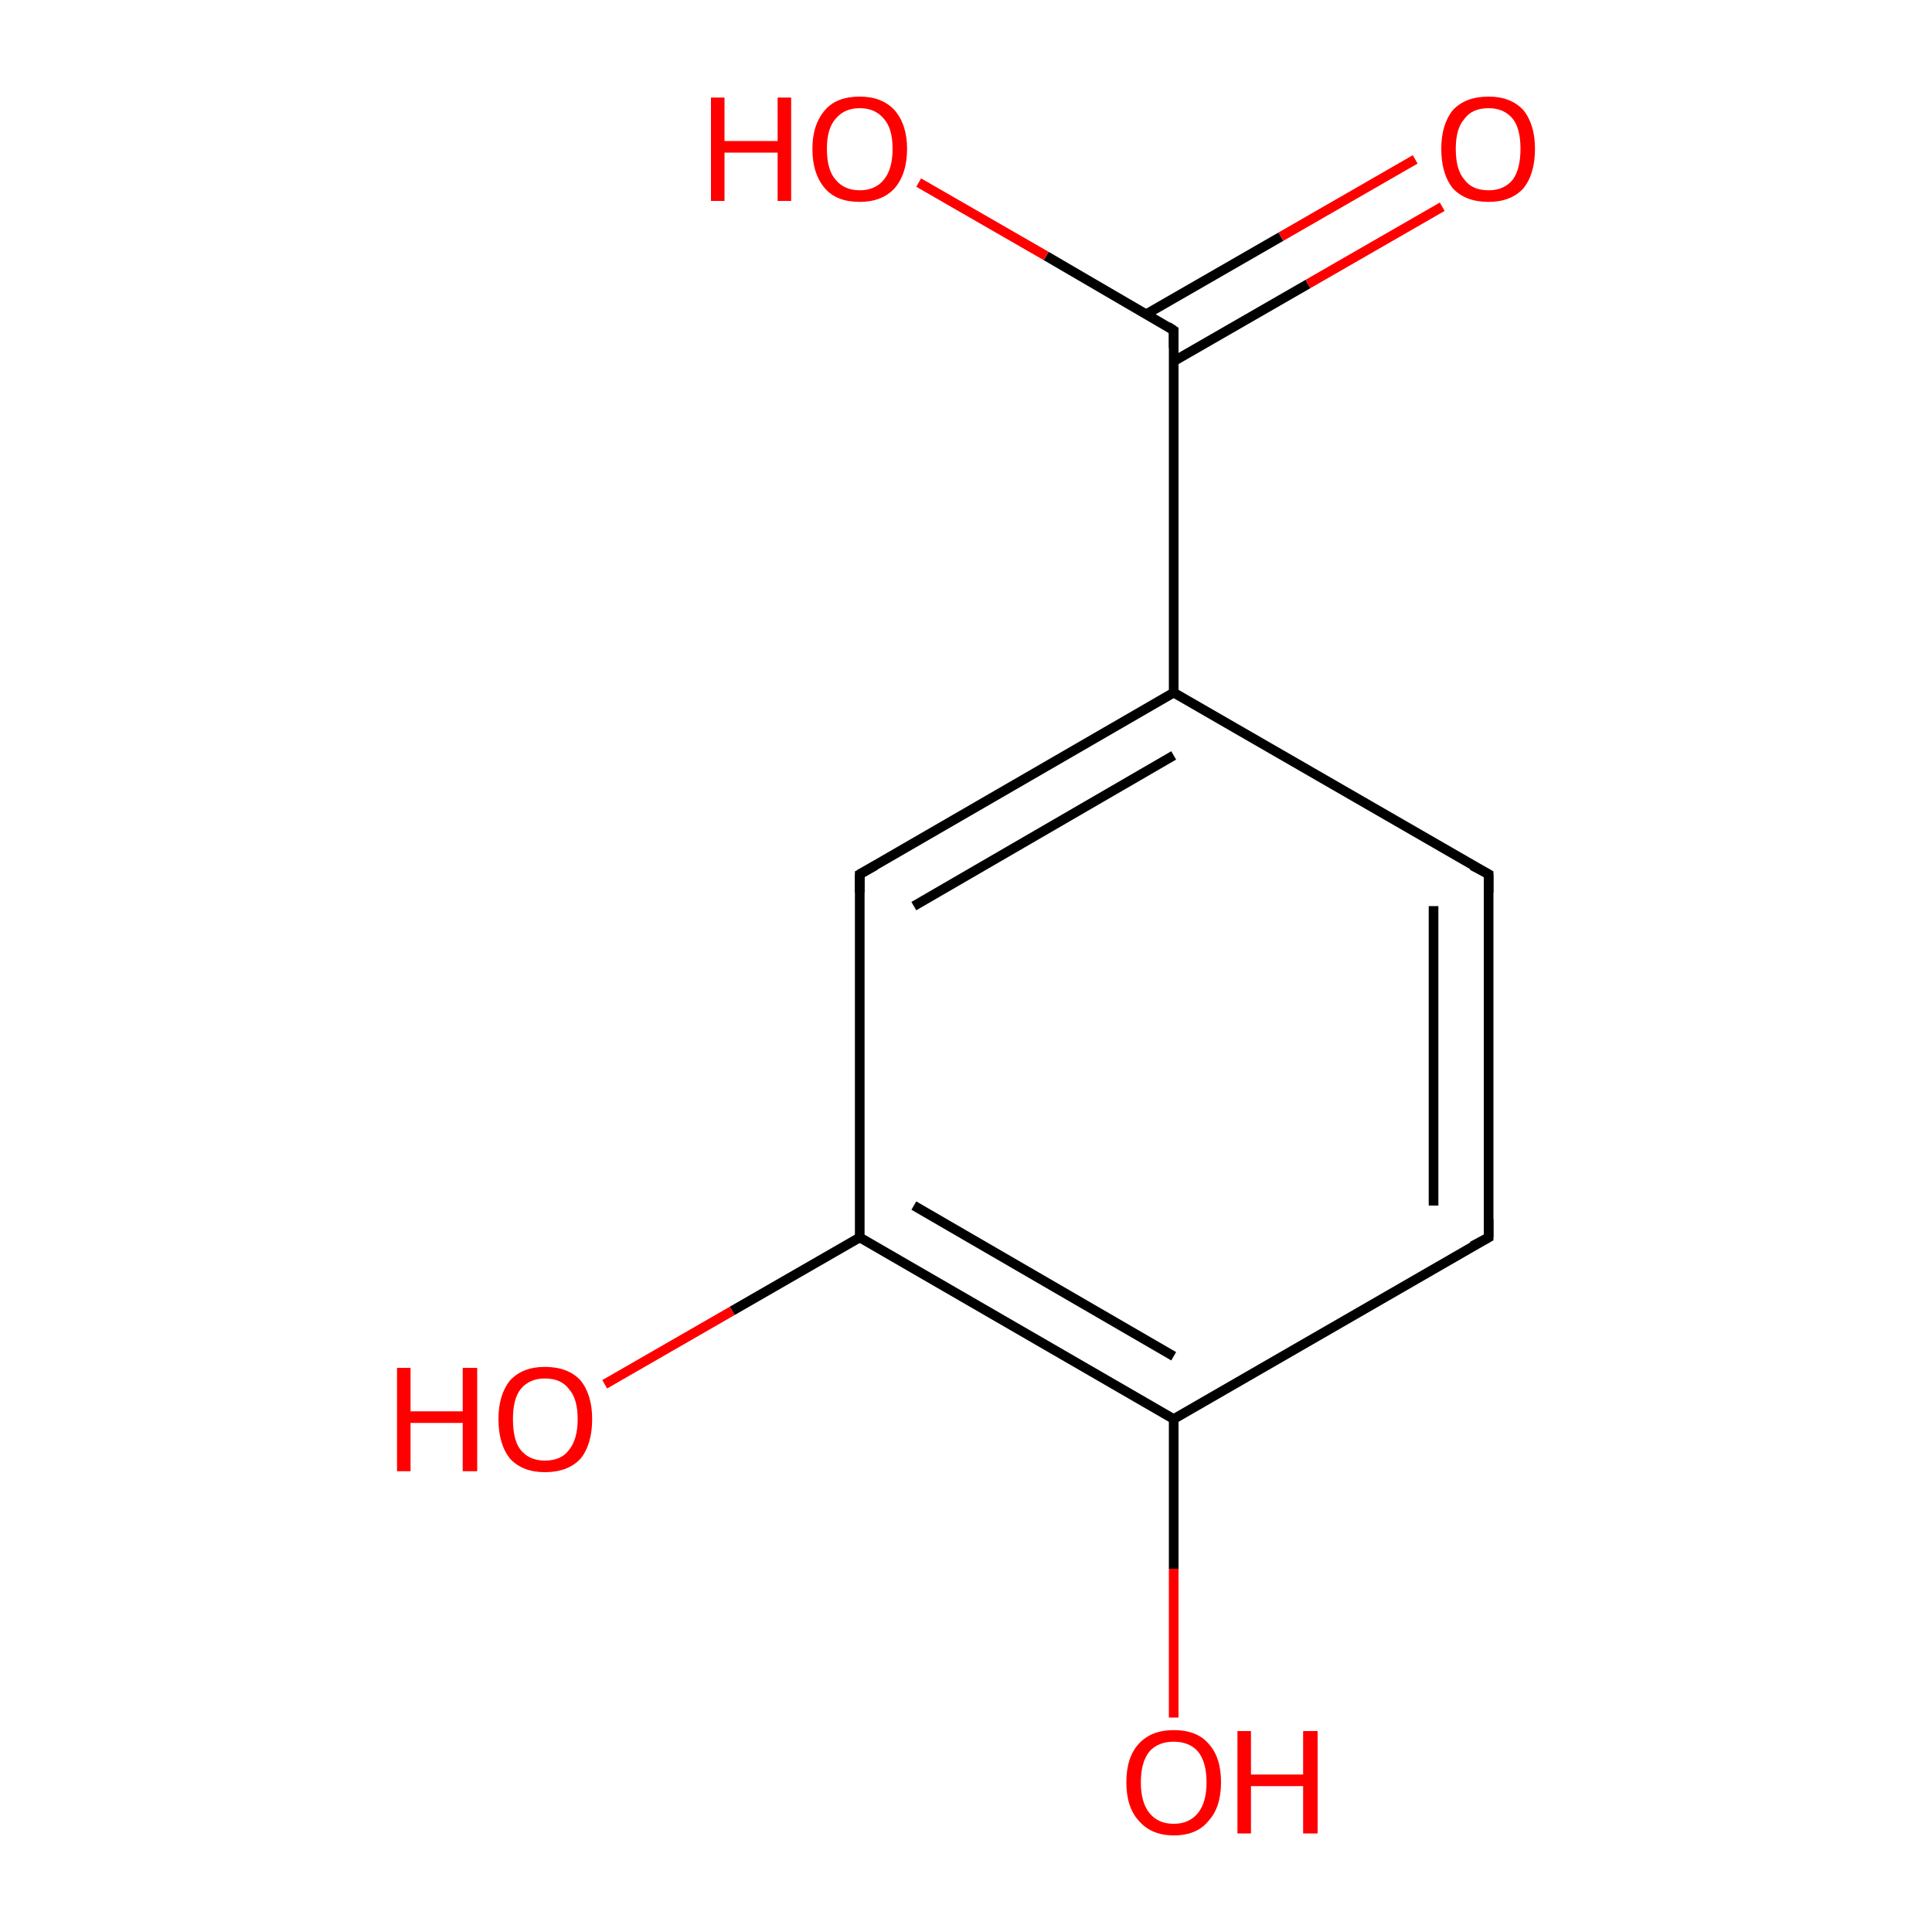 <?xml version='1.0' encoding='iso-8859-1'?>
<svg version='1.1' baseProfile='full'
              xmlns='http://www.w3.org/2000/svg'
                      xmlns:rdkit='http://www.rdkit.org/xml'
                      xmlns:xlink='http://www.w3.org/1999/xlink'
                  xml:space='preserve'
width='200px' height='200px' viewBox='0 0 200 200'>
<!-- END OF HEADER -->
<rect style='opacity:1.0;fill:#FFFFFF;stroke:none' width='200.0' height='200.0' x='0.0' y='0.0'> </rect>
<path class='bond-0 atom-0 atom-1' d='M 121.5,71.7 L 89.0,90.5' style='fill:none;fill-rule:evenodd;stroke:#000000;stroke-width:1.0px;stroke-linecap:butt;stroke-linejoin:miter;stroke-opacity:1' />
<path class='bond-0 atom-0 atom-1' d='M 121.5,78.2 L 94.6,93.8' style='fill:none;fill-rule:evenodd;stroke:#000000;stroke-width:1.0px;stroke-linecap:butt;stroke-linejoin:miter;stroke-opacity:1' />
<path class='bond-1 atom-0 atom-7' d='M 121.5,71.7 L 154.1,90.5' style='fill:none;fill-rule:evenodd;stroke:#000000;stroke-width:1.0px;stroke-linecap:butt;stroke-linejoin:miter;stroke-opacity:1' />
<path class='bond-2 atom-0 atom-8' d='M 121.5,71.7 L 121.5,34.2' style='fill:none;fill-rule:evenodd;stroke:#000000;stroke-width:1.0px;stroke-linecap:butt;stroke-linejoin:miter;stroke-opacity:1' />
<path class='bond-3 atom-1 atom-2' d='M 89.0,90.5 L 89.0,128.1' style='fill:none;fill-rule:evenodd;stroke:#000000;stroke-width:1.0px;stroke-linecap:butt;stroke-linejoin:miter;stroke-opacity:1' />
<path class='bond-4 atom-2 atom-3' d='M 89.0,128.1 L 75.8,135.7' style='fill:none;fill-rule:evenodd;stroke:#000000;stroke-width:1.0px;stroke-linecap:butt;stroke-linejoin:miter;stroke-opacity:1' />
<path class='bond-4 atom-2 atom-3' d='M 75.8,135.7 L 62.6,143.3' style='fill:none;fill-rule:evenodd;stroke:#FF0000;stroke-width:1.0px;stroke-linecap:butt;stroke-linejoin:miter;stroke-opacity:1' />
<path class='bond-5 atom-2 atom-4' d='M 89.0,128.1 L 121.5,146.9' style='fill:none;fill-rule:evenodd;stroke:#000000;stroke-width:1.0px;stroke-linecap:butt;stroke-linejoin:miter;stroke-opacity:1' />
<path class='bond-5 atom-2 atom-4' d='M 94.6,124.8 L 121.5,140.4' style='fill:none;fill-rule:evenodd;stroke:#000000;stroke-width:1.0px;stroke-linecap:butt;stroke-linejoin:miter;stroke-opacity:1' />
<path class='bond-6 atom-4 atom-5' d='M 121.5,146.9 L 121.5,162.4' style='fill:none;fill-rule:evenodd;stroke:#000000;stroke-width:1.0px;stroke-linecap:butt;stroke-linejoin:miter;stroke-opacity:1' />
<path class='bond-6 atom-4 atom-5' d='M 121.5,162.4 L 121.5,177.8' style='fill:none;fill-rule:evenodd;stroke:#FF0000;stroke-width:1.0px;stroke-linecap:butt;stroke-linejoin:miter;stroke-opacity:1' />
<path class='bond-7 atom-4 atom-6' d='M 121.5,146.9 L 154.1,128.1' style='fill:none;fill-rule:evenodd;stroke:#000000;stroke-width:1.0px;stroke-linecap:butt;stroke-linejoin:miter;stroke-opacity:1' />
<path class='bond-8 atom-6 atom-7' d='M 154.1,128.1 L 154.1,90.5' style='fill:none;fill-rule:evenodd;stroke:#000000;stroke-width:1.0px;stroke-linecap:butt;stroke-linejoin:miter;stroke-opacity:1' />
<path class='bond-8 atom-6 atom-7' d='M 148.4,124.8 L 148.4,93.8' style='fill:none;fill-rule:evenodd;stroke:#000000;stroke-width:1.0px;stroke-linecap:butt;stroke-linejoin:miter;stroke-opacity:1' />
<path class='bond-9 atom-8 atom-9' d='M 121.5,37.4 L 135.4,29.4' style='fill:none;fill-rule:evenodd;stroke:#000000;stroke-width:1.0px;stroke-linecap:butt;stroke-linejoin:miter;stroke-opacity:1' />
<path class='bond-9 atom-8 atom-9' d='M 135.4,29.4 L 149.3,21.4' style='fill:none;fill-rule:evenodd;stroke:#FF0000;stroke-width:1.0px;stroke-linecap:butt;stroke-linejoin:miter;stroke-opacity:1' />
<path class='bond-9 atom-8 atom-9' d='M 118.7,32.5 L 132.6,24.5' style='fill:none;fill-rule:evenodd;stroke:#000000;stroke-width:1.0px;stroke-linecap:butt;stroke-linejoin:miter;stroke-opacity:1' />
<path class='bond-9 atom-8 atom-9' d='M 132.6,24.5 L 146.5,16.5' style='fill:none;fill-rule:evenodd;stroke:#FF0000;stroke-width:1.0px;stroke-linecap:butt;stroke-linejoin:miter;stroke-opacity:1' />
<path class='bond-10 atom-8 atom-10' d='M 121.5,34.2 L 108.3,26.5' style='fill:none;fill-rule:evenodd;stroke:#000000;stroke-width:1.0px;stroke-linecap:butt;stroke-linejoin:miter;stroke-opacity:1' />
<path class='bond-10 atom-8 atom-10' d='M 108.3,26.5 L 95.1,18.9' style='fill:none;fill-rule:evenodd;stroke:#FF0000;stroke-width:1.0px;stroke-linecap:butt;stroke-linejoin:miter;stroke-opacity:1' />
<path d='M 90.6,89.6 L 89.0,90.5 L 89.0,92.4' style='fill:none;stroke:#000000;stroke-width:1.0px;stroke-linecap:butt;stroke-linejoin:miter;stroke-opacity:1;' />
<path d='M 152.4,129.0 L 154.1,128.1 L 154.1,126.2' style='fill:none;stroke:#000000;stroke-width:1.0px;stroke-linecap:butt;stroke-linejoin:miter;stroke-opacity:1;' />
<path d='M 152.4,89.6 L 154.1,90.5 L 154.1,92.4' style='fill:none;stroke:#000000;stroke-width:1.0px;stroke-linecap:butt;stroke-linejoin:miter;stroke-opacity:1;' />
<path d='M 121.5,36.0 L 121.5,34.2 L 120.9,33.8' style='fill:none;stroke:#000000;stroke-width:1.0px;stroke-linecap:butt;stroke-linejoin:miter;stroke-opacity:1;' />
<path class='atom-3' d='M 41.1 141.6
L 42.5 141.6
L 42.5 146.1
L 47.9 146.1
L 47.9 141.6
L 49.4 141.6
L 49.4 152.3
L 47.9 152.3
L 47.9 147.3
L 42.5 147.3
L 42.5 152.3
L 41.1 152.3
L 41.1 141.6
' fill='#FF0000'/>
<path class='atom-3' d='M 51.6 146.9
Q 51.6 144.4, 52.8 142.9
Q 54.1 141.5, 56.4 141.5
Q 58.8 141.5, 60.1 142.9
Q 61.3 144.4, 61.3 146.9
Q 61.3 149.5, 60.1 151.0
Q 58.8 152.4, 56.4 152.4
Q 54.1 152.4, 52.8 151.0
Q 51.6 149.5, 51.6 146.9
M 56.4 151.2
Q 58.1 151.2, 58.9 150.1
Q 59.8 149.0, 59.8 146.9
Q 59.8 144.8, 58.9 143.8
Q 58.1 142.7, 56.4 142.7
Q 54.8 142.7, 53.9 143.8
Q 53.1 144.8, 53.1 146.9
Q 53.1 149.1, 53.9 150.1
Q 54.8 151.2, 56.4 151.2
' fill='#FF0000'/>
<path class='atom-5' d='M 116.6 184.5
Q 116.6 181.9, 117.9 180.5
Q 119.2 179.1, 121.5 179.1
Q 123.9 179.1, 125.1 180.5
Q 126.4 181.9, 126.4 184.5
Q 126.4 187.1, 125.1 188.5
Q 123.9 190.0, 121.5 190.0
Q 119.2 190.0, 117.9 188.5
Q 116.6 187.1, 116.6 184.5
M 121.5 188.8
Q 123.1 188.8, 124.0 187.7
Q 124.9 186.6, 124.9 184.5
Q 124.9 182.4, 124.0 181.3
Q 123.1 180.3, 121.5 180.3
Q 119.9 180.3, 119.0 181.3
Q 118.1 182.4, 118.1 184.5
Q 118.1 186.6, 119.0 187.7
Q 119.9 188.8, 121.5 188.8
' fill='#FF0000'/>
<path class='atom-5' d='M 128.1 179.2
L 129.5 179.2
L 129.5 183.7
L 134.9 183.7
L 134.9 179.2
L 136.4 179.2
L 136.4 189.8
L 134.9 189.8
L 134.9 184.9
L 129.5 184.9
L 129.5 189.8
L 128.1 189.8
L 128.1 179.2
' fill='#FF0000'/>
<path class='atom-9' d='M 149.2 15.4
Q 149.2 12.9, 150.4 11.4
Q 151.7 10.0, 154.1 10.0
Q 156.4 10.0, 157.7 11.4
Q 158.9 12.9, 158.9 15.4
Q 158.9 18.0, 157.7 19.5
Q 156.4 20.9, 154.1 20.9
Q 151.7 20.9, 150.4 19.5
Q 149.2 18.0, 149.2 15.4
M 154.1 19.7
Q 155.7 19.7, 156.6 18.6
Q 157.4 17.5, 157.4 15.4
Q 157.4 13.3, 156.6 12.3
Q 155.7 11.2, 154.1 11.2
Q 152.4 11.2, 151.6 12.3
Q 150.7 13.3, 150.7 15.4
Q 150.7 17.6, 151.6 18.6
Q 152.4 19.7, 154.1 19.7
' fill='#FF0000'/>
<path class='atom-10' d='M 73.6 10.1
L 75.0 10.1
L 75.0 14.6
L 80.5 14.6
L 80.5 10.1
L 81.9 10.1
L 81.9 20.8
L 80.5 20.8
L 80.5 15.8
L 75.0 15.8
L 75.0 20.8
L 73.6 20.8
L 73.6 10.1
' fill='#FF0000'/>
<path class='atom-10' d='M 84.1 15.4
Q 84.1 12.9, 85.4 11.4
Q 86.6 10.0, 89.0 10.0
Q 91.3 10.0, 92.6 11.4
Q 93.9 12.9, 93.9 15.4
Q 93.9 18.0, 92.6 19.5
Q 91.3 20.9, 89.0 20.9
Q 86.6 20.9, 85.4 19.5
Q 84.1 18.0, 84.1 15.4
M 89.0 19.7
Q 90.6 19.7, 91.5 18.6
Q 92.4 17.5, 92.4 15.4
Q 92.4 13.3, 91.5 12.3
Q 90.6 11.2, 89.0 11.2
Q 87.4 11.2, 86.5 12.3
Q 85.6 13.3, 85.6 15.4
Q 85.6 17.6, 86.5 18.6
Q 87.4 19.7, 89.0 19.7
' fill='#FF0000'/>
</svg>
